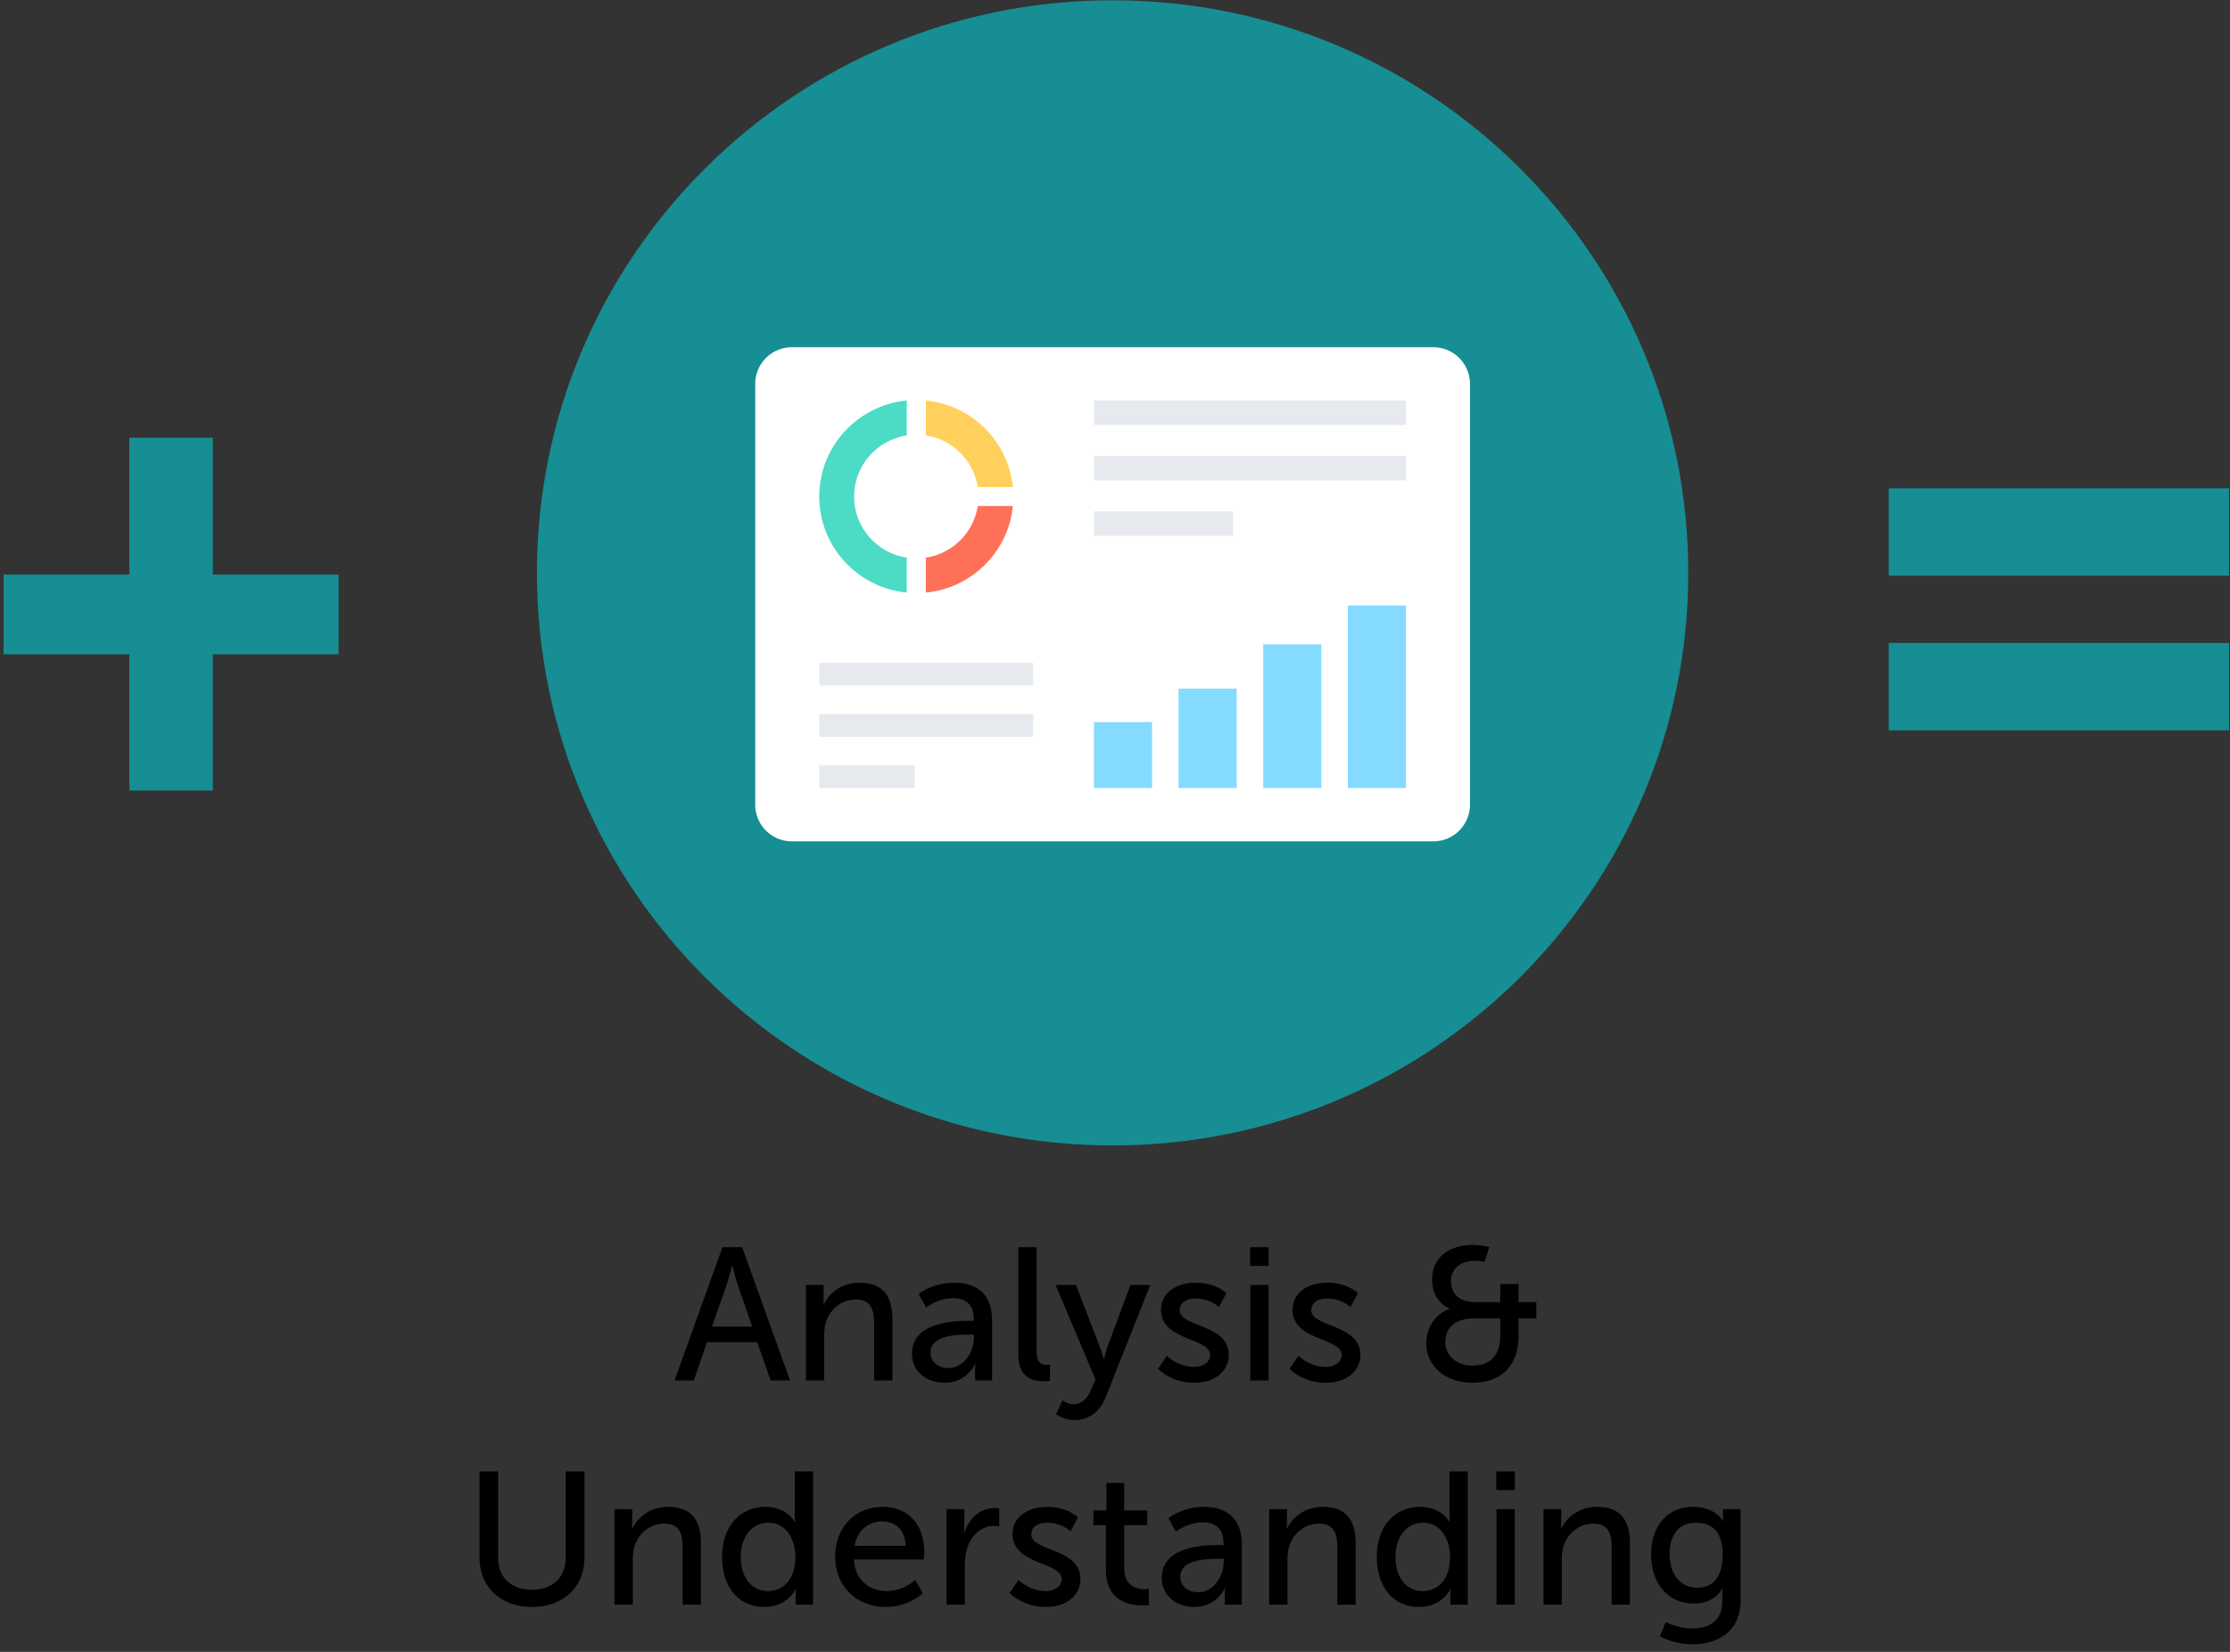 <svg width="189" height="140" xmlns="http://www.w3.org/2000/svg">
  <rect width="100%" height="100%" fill="#333333" stroke="none"/>
  <g fill="none" fill-rule="evenodd">
    <path d="M143.087 48.55c0 26.801-21.844 48.528-48.79 48.528-26.948 0-48.791-21.727-48.791-48.527S67.349.024 94.296.024s48.791 21.726 48.791 48.527" fill="#168E93"/>
    <path d="M121.465 71.308H67.128a3.112 3.112 0 0 1-3.121-3.104V32.53a3.112 3.112 0 0 1 3.121-3.103h54.337a3.113 3.113 0 0 1 3.121 3.103v35.675a3.113 3.113 0 0 1-3.121 3.104" fill="#FFF"/>
    <path d="M85.843 41.28H82.87a5.262 5.262 0 0 0-4.402-4.378v-2.957c3.897.377 6.995 3.459 7.375 7.335" fill="#FFD05B"/>
    <path d="M72.387 42.084c0 2.622 1.936 4.795 4.463 5.181v2.959c-4.161-.404-7.416-3.894-7.416-8.14 0-4.247 3.255-7.737 7.416-8.14v2.958c-2.527.387-4.463 2.558-4.463 5.182" fill="#4CDBC4"/>
    <path d="M85.843 42.887c-.38 3.876-3.478 6.959-7.375 7.337v-2.96a5.26 5.26 0 0 0 4.402-4.377h2.973z" fill="#FF7058"/>
    <path fill="#E6E9EE" d="M69.434 58.098h18.138v-1.917H69.434zM69.434 62.443h18.138v-1.917H69.434zM69.434 66.788h8.09v-1.916h-8.09zM92.716 36.016h26.443v-2.071H92.716zM92.716 40.71h26.443v-2.071H92.716zM92.716 45.403h11.795v-2.07H92.716z"/>
    <path fill="#84DBFF" d="M114.233 66.788h4.926V51.315h-4.926zM107.06 66.788h4.926V54.611h-4.926zM99.888 66.788h4.926v-8.423h-4.926zM92.716 66.788h4.925v-5.585h-4.925z"/>
    <path fill="#168E93" d="M.304 55.456v-6.76h10.66V37.1h7.072v11.596h10.66v6.76h-10.66V67h-7.072V55.456zM160.079 48.791v-7.41h28.842v7.41h-28.842zm0 13.11v-7.41h28.842v7.41h-28.842z"/>
    <path d="M65.312 117l-1.136-3.248H59.92L58.8 117h-1.632l4.064-11.296h1.664L66.96 117h-1.648zm-3.232-9.744h-.032s-.256 1.024-.448 1.6l-1.264 3.584h3.424l-1.248-3.584c-.192-.576-.432-1.6-.432-1.6zM68.304 117v-8.096h1.504v1.072c0 .32-.032.592-.032.592h.032c.32-.704 1.28-1.856 3.04-1.856 1.904 0 2.784 1.04 2.784 3.104V117H74.08v-4.832c0-1.136-.24-2.032-1.536-2.032-1.232 0-2.224.816-2.56 1.984-.096.32-.128.688-.128 1.088V117h-1.552zm8.992-2.272c0-2.672 3.52-2.784 4.88-2.784h.352v-.144c0-1.328-.752-1.776-1.776-1.776-1.248 0-2.256.784-2.256.784l-.64-1.136s1.168-.96 3.024-.96c2.048 0 3.2 1.12 3.2 3.168V117h-1.44v-.768c0-.368.032-.64.032-.64h-.032s-.656 1.6-2.592 1.6c-1.392 0-2.752-.848-2.752-2.464zm1.568-.08c0 .656.512 1.296 1.52 1.296 1.312 0 2.16-1.376 2.16-2.576v-.256h-.4c-1.168 0-3.28.08-3.28 1.536zm7.44.144v-9.088h1.552v8.816c0 .976.384 1.152.864 1.152.144 0 .272-.016.272-.016v1.376s-.24.032-.512.032c-.88 0-2.176-.24-2.176-2.272zm3.2 5.072l.544-1.184s.448.336.944.336c.624 0 1.152-.448 1.456-1.184l.4-.928-3.392-8H91.2l2.032 5.296c.16.416.304.976.304.976h.032s.128-.544.272-.96l1.968-5.312h1.68l-3.792 9.552c-.496 1.248-1.488 1.904-2.624 1.904a2.833 2.833 0 0 1-1.568-.496zm8.64-3.856l.752-1.104s.912.944 2.32.944c.672 0 1.344-.352 1.344-1.008 0-1.488-4.16-1.184-4.16-3.824 0-1.472 1.312-2.304 2.928-2.304 1.776 0 2.608.896 2.608.896l-.624 1.168s-.72-.72-2-.72c-.672 0-1.328.288-1.328.992 0 1.456 4.16 1.136 4.16 3.792 0 1.344-1.152 2.352-2.928 2.352-1.984 0-3.072-1.184-3.072-1.184zm7.808-8.72v-1.584h1.568v1.584h-1.568zm.016 9.712v-8.096h1.552V117h-1.552zm3.328-.992l.752-1.104s.912.944 2.32.944c.672 0 1.344-.352 1.344-1.008 0-1.488-4.16-1.184-4.16-3.824 0-1.472 1.312-2.304 2.928-2.304 1.776 0 2.608.896 2.608.896l-.624 1.168s-.72-.72-2-.72c-.672 0-1.328.288-1.328.992 0 1.456 4.16 1.136 4.16 3.792 0 1.344-1.152 2.352-2.928 2.352-1.984 0-3.072-1.184-3.072-1.184zm11.584-2.176c0-1.248.736-2.48 1.984-2.896v-.032s-1.488-.512-1.488-2.48c0-1.872 1.472-2.912 3.472-2.912.624 0 1.376.176 1.376.176l-.4 1.264s-.464-.096-.848-.096c-1.12 0-2 .624-2 1.728 0 .704.336 1.776 2.08 1.776h2.096v-1.536h1.552v1.536h1.504v1.376h-1.504v1.504c0 2.512-1.488 3.952-3.904 3.952-2.352 0-3.92-1.456-3.92-3.36zm1.616-.08c0 1.088.896 1.984 2.304 1.984 1.44 0 2.352-.784 2.352-2.56v-1.44h-2.16c-1.6 0-2.496.752-2.496 2.016zM40.64 132v-7.296h1.584V132c0 1.728 1.12 2.736 2.848 2.736 1.744 0 2.88-1.008 2.88-2.768v-7.264h1.584V132c0 2.512-1.808 4.192-4.448 4.192-2.64 0-4.448-1.68-4.448-4.192zm11.44 4v-8.096h1.504v1.072c0 .32-.032.592-.032.592h.032c.32-.704 1.28-1.856 3.04-1.856 1.904 0 2.784 1.04 2.784 3.104V136h-1.552v-4.832c0-1.136-.24-2.032-1.536-2.032-1.232 0-2.224.816-2.56 1.984-.096.32-.128.688-.128 1.088V136H52.08zm9.12-4.048c0-2.576 1.52-4.24 3.664-4.24 1.872 0 2.496 1.28 2.496 1.28h.032s-.032-.24-.032-.544v-3.744h1.552V136H67.44v-.768c0-.32.016-.544.016-.544h-.032s-.656 1.504-2.656 1.504c-2.192 0-3.568-1.728-3.568-4.24zm1.584 0c0 1.76.944 2.896 2.288 2.896 1.2 0 2.336-.848 2.336-2.912 0-1.44-.752-2.88-2.288-2.88-1.28 0-2.336 1.056-2.336 2.896zm8 0c0-2.576 1.744-4.24 4.048-4.24 2.288 0 3.504 1.696 3.504 3.792 0 .208-.048.672-.048.672h-5.904c.08 1.776 1.344 2.672 2.784 2.672 1.392 0 2.4-.944 2.4-.944l.64 1.136s-1.2 1.152-3.136 1.152c-2.544 0-4.288-1.84-4.288-4.24zm1.648-.944h4.32c-.048-1.392-.912-2.064-1.952-2.064-1.184 0-2.144.736-2.368 2.064zM80.224 136v-8.096h1.504v1.408c0 .336-.032.608-.032.608h.032c.368-1.184 1.312-2.112 2.56-2.112.208 0 .4.032.4.032v1.536s-.208-.048-.448-.048c-.992 0-1.904.704-2.272 1.904-.144.464-.192.96-.192 1.456V136h-1.552zm5.344-.992l.752-1.104s.912.944 2.32.944c.672 0 1.344-.352 1.344-1.008 0-1.488-4.16-1.184-4.16-3.824 0-1.472 1.312-2.304 2.928-2.304 1.776 0 2.608.896 2.608.896l-.624 1.168s-.72-.72-2-.72c-.672 0-1.328.288-1.328.992 0 1.456 4.16 1.136 4.16 3.792 0 1.344-1.152 2.352-2.928 2.352-1.984 0-3.072-1.184-3.072-1.184zm8.16-1.968v-3.776h-1.056v-1.248h1.104v-2.336h1.504v2.336h1.952v1.248H95.28v3.6c0 1.616 1.136 1.824 1.728 1.824.224 0 .368-.032.368-.032v1.376s-.224.032-.544.032c-1.04 0-3.104-.32-3.104-3.024zm4.736.688c0-2.672 3.52-2.784 4.88-2.784h.352v-.144c0-1.328-.752-1.776-1.776-1.776-1.248 0-2.256.784-2.256.784l-.64-1.136s1.168-.96 3.024-.96c2.048 0 3.2 1.12 3.2 3.168V136h-1.44v-.768c0-.368.032-.64.032-.64h-.032s-.656 1.6-2.592 1.6c-1.392 0-2.752-.848-2.752-2.464zm1.568-.08c0 .656.512 1.296 1.52 1.296 1.312 0 2.16-1.376 2.16-2.576v-.256h-.4c-1.168 0-3.28.08-3.28 1.536zm7.536 2.352v-8.096h1.504v1.072c0 .32-.032.592-.032.592h.032c.32-.704 1.28-1.856 3.04-1.856 1.904 0 2.784 1.04 2.784 3.104V136h-1.552v-4.832c0-1.136-.24-2.032-1.536-2.032-1.232 0-2.224.816-2.56 1.984-.096.32-.128.688-.128 1.088V136h-1.552zm9.12-4.048c0-2.576 1.52-4.24 3.664-4.24 1.872 0 2.496 1.28 2.496 1.28h.032s-.032-.24-.032-.544v-3.744h1.552V136h-1.472v-.768c0-.32.016-.544.016-.544h-.032s-.656 1.504-2.656 1.504c-2.192 0-3.568-1.728-3.568-4.24zm1.584 0c0 1.76.944 2.896 2.288 2.896 1.2 0 2.336-.848 2.336-2.912 0-1.44-.752-2.88-2.288-2.88-1.28 0-2.336 1.056-2.336 2.896zm8.544-5.664v-1.584h1.568v1.584h-1.568zm.016 9.712v-8.096h1.552V136h-1.552zm3.984 0v-8.096h1.504v1.072c0 .32-.032.592-.032.592h.032c.32-.704 1.28-1.856 3.04-1.856 1.904 0 2.784 1.04 2.784 3.104V136h-1.552v-4.832c0-1.136-.24-2.032-1.536-2.032-1.232 0-2.224.816-2.56 1.984-.096.32-.128.688-.128 1.088V136h-1.552zm10.368 1.472s1.008.544 2.224.544c1.408 0 2.56-.624 2.56-2.272v-.592c0-.256.016-.512.016-.512h-.032c-.48.8-1.232 1.264-2.4 1.264-2.256 0-3.616-1.808-3.616-4.144 0-2.32 1.296-4.048 3.536-4.048 1.952 0 2.544 1.2 2.544 1.2h.032s-.016-.112-.016-.256v-.752h1.488v7.76c0 2.672-2.032 3.696-4.08 3.696a6.31 6.31 0 0 1-2.768-.672l.512-1.216zm2.672-2.912c1.12 0 2.144-.672 2.144-2.784 0-2.112-1.024-2.72-2.288-2.72-1.408 0-2.208 1.024-2.208 2.672 0 1.68.896 2.832 2.352 2.832z" fill="#000"/>
  </g>
</svg>
